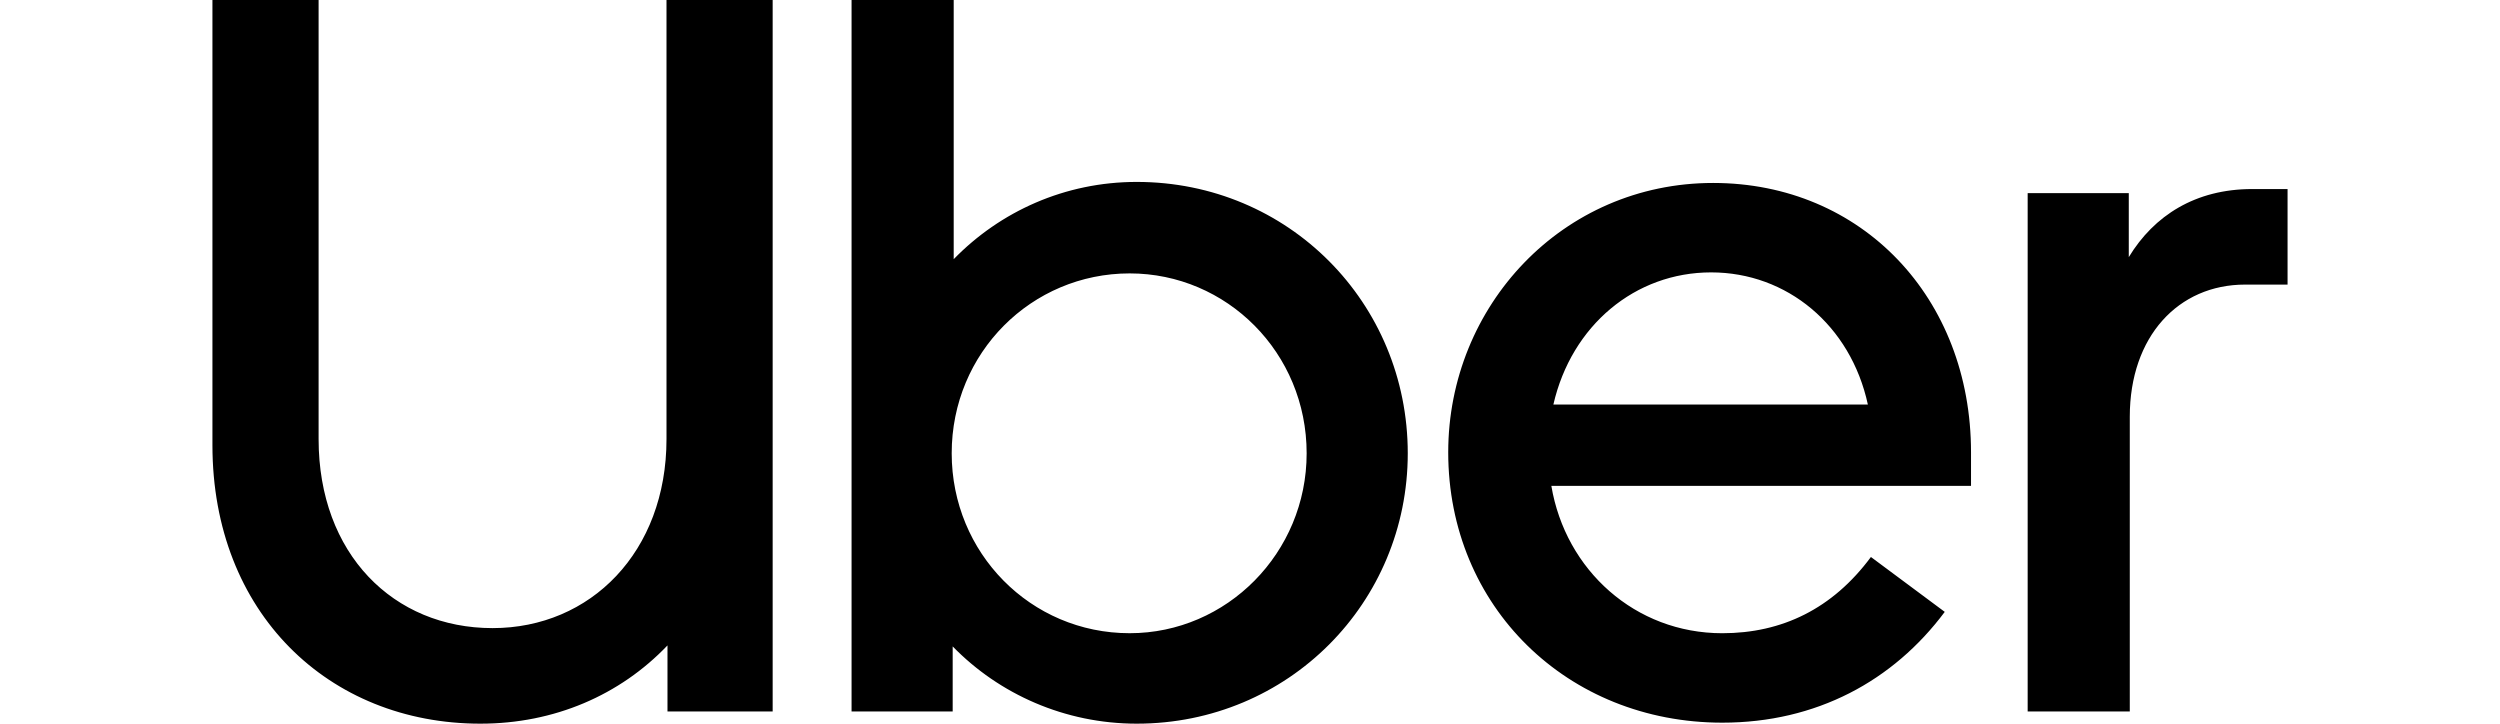 <?xml version="1.0" encoding="UTF-8"?>
<svg id="Layer_2" xmlns="http://www.w3.org/2000/svg" version="1.1" viewBox="0 0 152 44">
  <!-- Generator: Adobe Illustrator 29.3.0, SVG Export Plug-In . SVG Version: 2.1.0 Build 146)  -->
  <path d="M29.948,38.189c5.964,0,10.575-4.634,10.575-11.493V0h6.455v43.258h-6.395v-4.017c-2.889,3.027-6.886,4.758-11.374,4.758-9.222,0-16.293-6.736-16.293-16.932V0h6.455v26.696c0,6.983,4.551,11.493,10.575,11.493ZM51.776,0h6.209v15.758c2.828-2.904,6.763-4.697,11.129-4.697,9.223,0,16.478,7.354,16.478,16.5,0,9.084-7.255,16.438-16.478,16.438-4.365,0-8.362-1.792-11.191-4.697v3.955h-6.148V0ZM68.684,38.499c5.903,0,10.76-4.882,10.76-10.938,0-6.118-4.857-10.938-10.76-10.938-5.965,0-10.821,4.82-10.821,10.938,0,6.056,4.796,10.938,10.821,10.938h.001ZM104.159,11.124c9.039,0,15.679,6.983,15.679,16.376v2.039h-25.516c.86,5.129,5.103,8.961,10.391,8.961,3.628,0,6.702-1.483,9.039-4.635l4.489,3.337c-3.136,4.202-7.809,6.736-13.526,6.736-9.407,0-16.663-7.045-16.663-16.438,0-8.9,6.947-16.376,16.108-16.376ZM94.445,24.595h19.121c-1.044-4.82-4.918-8.034-9.53-8.034-4.611,0-8.484,3.213-9.591,8.034ZM136.5,17.303c-4.058,0-7.009,3.152-7.009,8.033v17.921h-6.209V11.741h6.148v3.893c1.537-2.534,4.058-4.14,7.502-4.14h2.152v5.809h-2.583,0Z"/>
</svg>